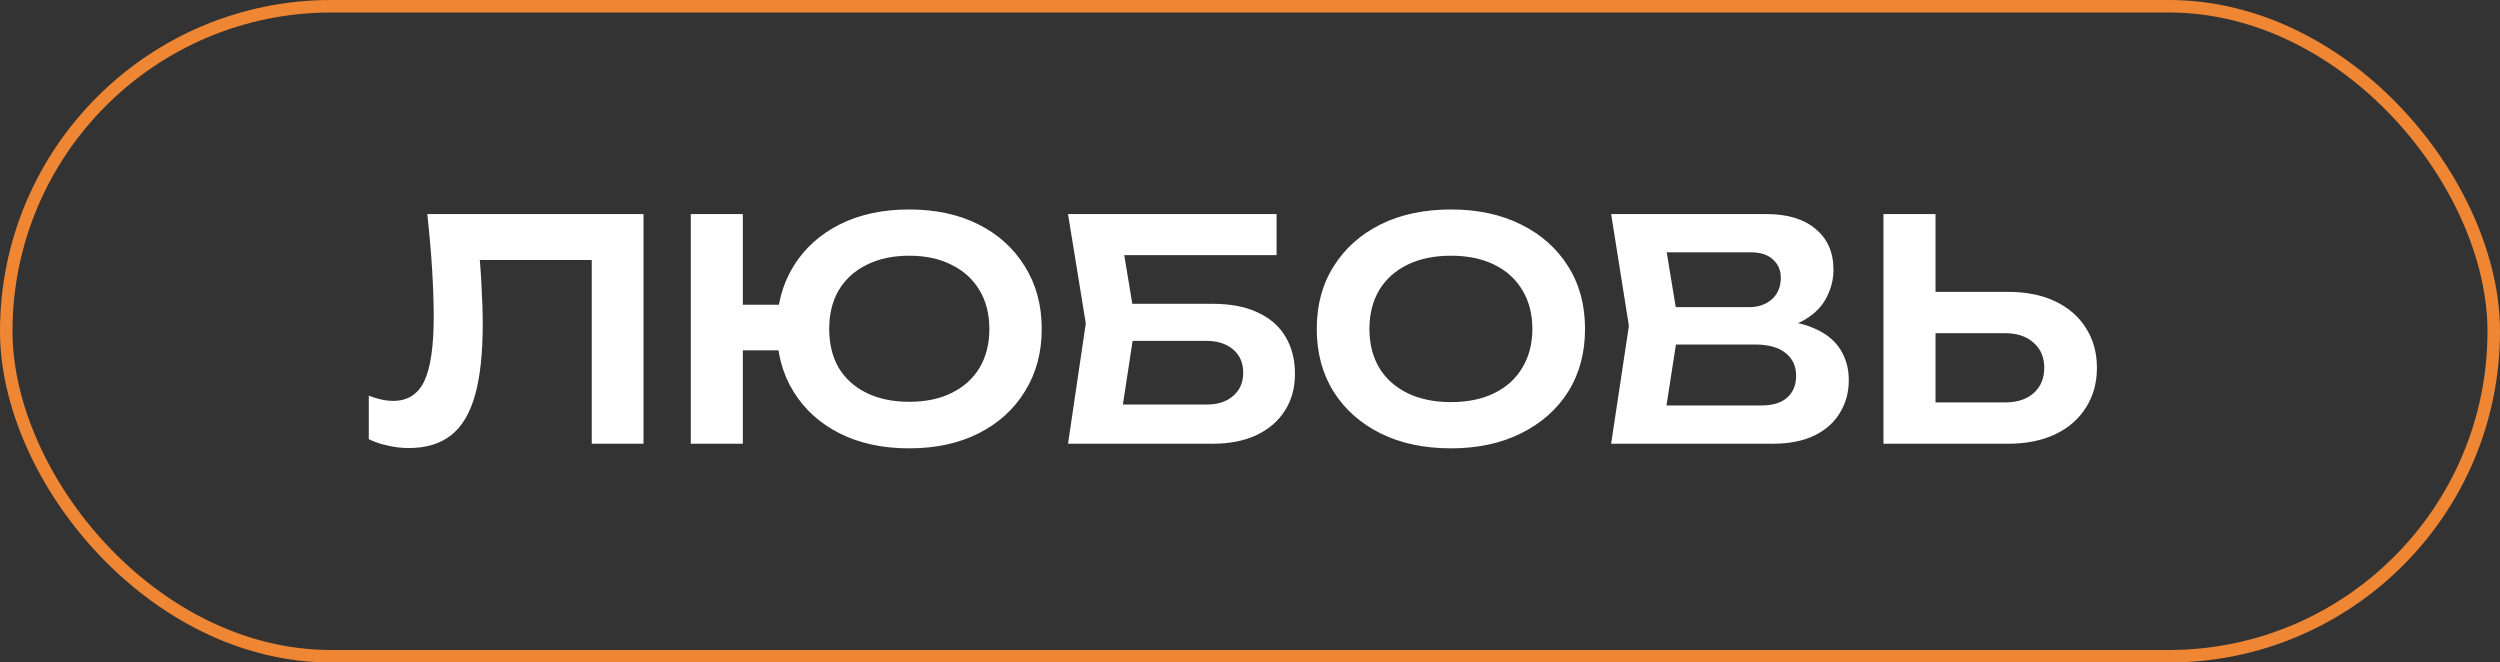 <?xml version="1.0" encoding="UTF-8"?> <svg xmlns="http://www.w3.org/2000/svg" width="400" height="106" viewBox="0 0 400 106" fill="none"><rect x="0" y="0" width="400" height="106" fill="#333333" stroke="none"/><rect x="1" y="1" width="398" height="104" rx="52" stroke="#EF8634" stroke-width="2"></rect><path d="M68.366 34.25H102.96V71H94.679V37.827L98.403 41.6H72.972L76.5 38.856C76.762 41.241 76.941 43.527 77.039 45.716C77.17 47.905 77.235 49.963 77.235 51.89C77.235 56.529 76.827 60.302 76.01 63.209C75.194 66.116 73.92 68.256 72.188 69.628C70.457 71 68.187 71.686 65.377 71.686C64.267 71.686 63.156 71.555 62.045 71.294C60.935 71.065 59.922 70.722 59.007 70.265V63.307C60.412 63.862 61.719 64.14 62.927 64.14C65.214 64.14 66.864 63.095 67.876 61.004C68.889 58.881 69.395 55.434 69.395 50.665C69.395 48.509 69.314 46.059 69.15 43.315C68.987 40.571 68.726 37.549 68.366 34.25ZM145.46 71.735C141.213 71.735 137.505 70.935 134.337 69.334C131.168 67.733 128.702 65.496 126.938 62.621C125.174 59.746 124.292 56.414 124.292 52.625C124.292 48.836 125.174 45.504 126.938 42.629C128.702 39.754 131.168 37.517 134.337 35.916C137.505 34.315 141.213 33.515 145.46 33.515C149.706 33.515 153.414 34.315 156.583 35.916C159.751 37.517 162.218 39.754 163.982 42.629C165.778 45.504 166.677 48.836 166.677 52.625C166.677 56.414 165.778 59.746 163.982 62.621C162.218 65.496 159.751 67.733 156.583 69.334C153.414 70.935 149.706 71.735 145.46 71.735ZM110.523 71V34.25H118.853V71H110.523ZM115.08 56.055V48.754H128.604V56.055H115.08ZM145.46 64.287C148.106 64.287 150.376 63.813 152.271 62.866C154.198 61.919 155.684 60.579 156.73 58.848C157.775 57.084 158.298 55.01 158.298 52.625C158.298 50.24 157.775 48.182 156.73 46.451C155.684 44.687 154.198 43.331 152.271 42.384C150.376 41.404 148.106 40.914 145.46 40.914C142.846 40.914 140.576 41.404 138.649 42.384C136.721 43.331 135.235 44.687 134.19 46.451C133.177 48.182 132.671 50.24 132.671 52.625C132.671 55.01 133.177 57.084 134.19 58.848C135.235 60.579 136.721 61.919 138.649 62.866C140.576 63.813 142.846 64.287 145.46 64.287ZM177.303 48.607H193.963C196.903 48.607 199.353 49.081 201.313 50.028C203.273 50.943 204.743 52.249 205.723 53.948C206.703 55.614 207.193 57.574 207.193 59.828C207.193 62.082 206.654 64.042 205.576 65.708C204.53 67.374 203.011 68.681 201.019 69.628C199.059 70.543 196.707 71 193.963 71H170.884L173.726 51.743L170.884 34.25H204.253V40.816H176.029L179.214 36.798L181.664 51.596L179.067 68.648L175.882 64.728H193.032C194.828 64.728 196.249 64.271 197.295 63.356C198.373 62.441 198.912 61.2 198.912 59.632C198.912 58.064 198.373 56.823 197.295 55.908C196.217 54.993 194.779 54.536 192.983 54.536H177.303V48.607ZM232.143 71.735C227.864 71.735 224.107 70.935 220.873 69.334C217.672 67.733 215.173 65.512 213.376 62.67C211.58 59.795 210.681 56.447 210.681 52.625C210.681 48.803 211.58 45.471 213.376 42.629C215.173 39.754 217.672 37.517 220.873 35.916C224.107 34.315 227.864 33.515 232.143 33.515C236.423 33.515 240.163 34.315 243.364 35.916C246.598 37.517 249.114 39.754 250.91 42.629C252.707 45.471 253.605 48.803 253.605 52.625C253.605 56.447 252.707 59.795 250.91 62.67C249.114 65.512 246.598 67.733 243.364 69.334C240.163 70.935 236.423 71.735 232.143 71.735ZM232.143 64.336C234.822 64.336 237.125 63.862 239.052 62.915C241.012 61.968 242.515 60.612 243.56 58.848C244.638 57.084 245.177 55.01 245.177 52.625C245.177 50.24 244.638 48.166 243.56 46.402C242.515 44.638 241.012 43.282 239.052 42.335C237.125 41.388 234.822 40.914 232.143 40.914C229.497 40.914 227.194 41.388 225.234 42.335C223.274 43.282 221.755 44.638 220.677 46.402C219.632 48.166 219.109 50.24 219.109 52.625C219.109 55.01 219.632 57.084 220.677 58.848C221.755 60.612 223.274 61.968 225.234 62.915C227.194 63.862 229.497 64.336 232.143 64.336ZM282.527 52.87L283.311 51.204C286.153 51.269 288.505 51.727 290.367 52.576C292.229 53.393 293.601 54.52 294.483 55.957C295.365 57.362 295.806 58.979 295.806 60.808C295.806 62.768 295.332 64.516 294.385 66.051C293.47 67.586 292.115 68.795 290.318 69.677C288.521 70.559 286.267 71 283.556 71H257.782L260.624 52.135L257.782 34.25H282.625C286.022 34.25 288.652 35.05 290.514 36.651C292.409 38.219 293.356 40.391 293.356 43.168C293.356 44.671 292.997 46.124 292.278 47.529C291.592 48.934 290.449 50.126 288.848 51.106C287.28 52.053 285.173 52.641 282.527 52.87ZM266.014 68.893L262.829 64.875H281.841C283.605 64.875 284.961 64.467 285.908 63.65C286.888 62.801 287.378 61.625 287.378 60.122C287.378 58.587 286.823 57.378 285.712 56.496C284.601 55.581 282.968 55.124 280.812 55.124H265.328V49.146H279.832C281.302 49.146 282.511 48.738 283.458 47.921C284.438 47.072 284.928 45.896 284.928 44.393C284.928 43.25 284.52 42.302 283.703 41.551C282.886 40.767 281.71 40.375 280.175 40.375H262.829L266.014 36.357L268.611 52.135L266.014 68.893ZM301.355 71V34.25H309.685V68.109L305.912 64.385H320.808C322.735 64.385 324.254 63.895 325.365 62.915C326.508 61.902 327.08 60.547 327.08 58.848C327.08 57.149 326.508 55.81 325.365 54.83C324.254 53.817 322.735 53.311 320.808 53.311H305.177V46.696H321.249C324.189 46.696 326.72 47.202 328.844 48.215C330.967 49.228 332.6 50.649 333.744 52.478C334.92 54.307 335.508 56.431 335.508 58.848C335.508 61.265 334.92 63.389 333.744 65.218C332.6 67.047 330.967 68.468 328.844 69.481C326.72 70.494 324.189 71 321.249 71H301.355Z" fill="white"></path></svg> 